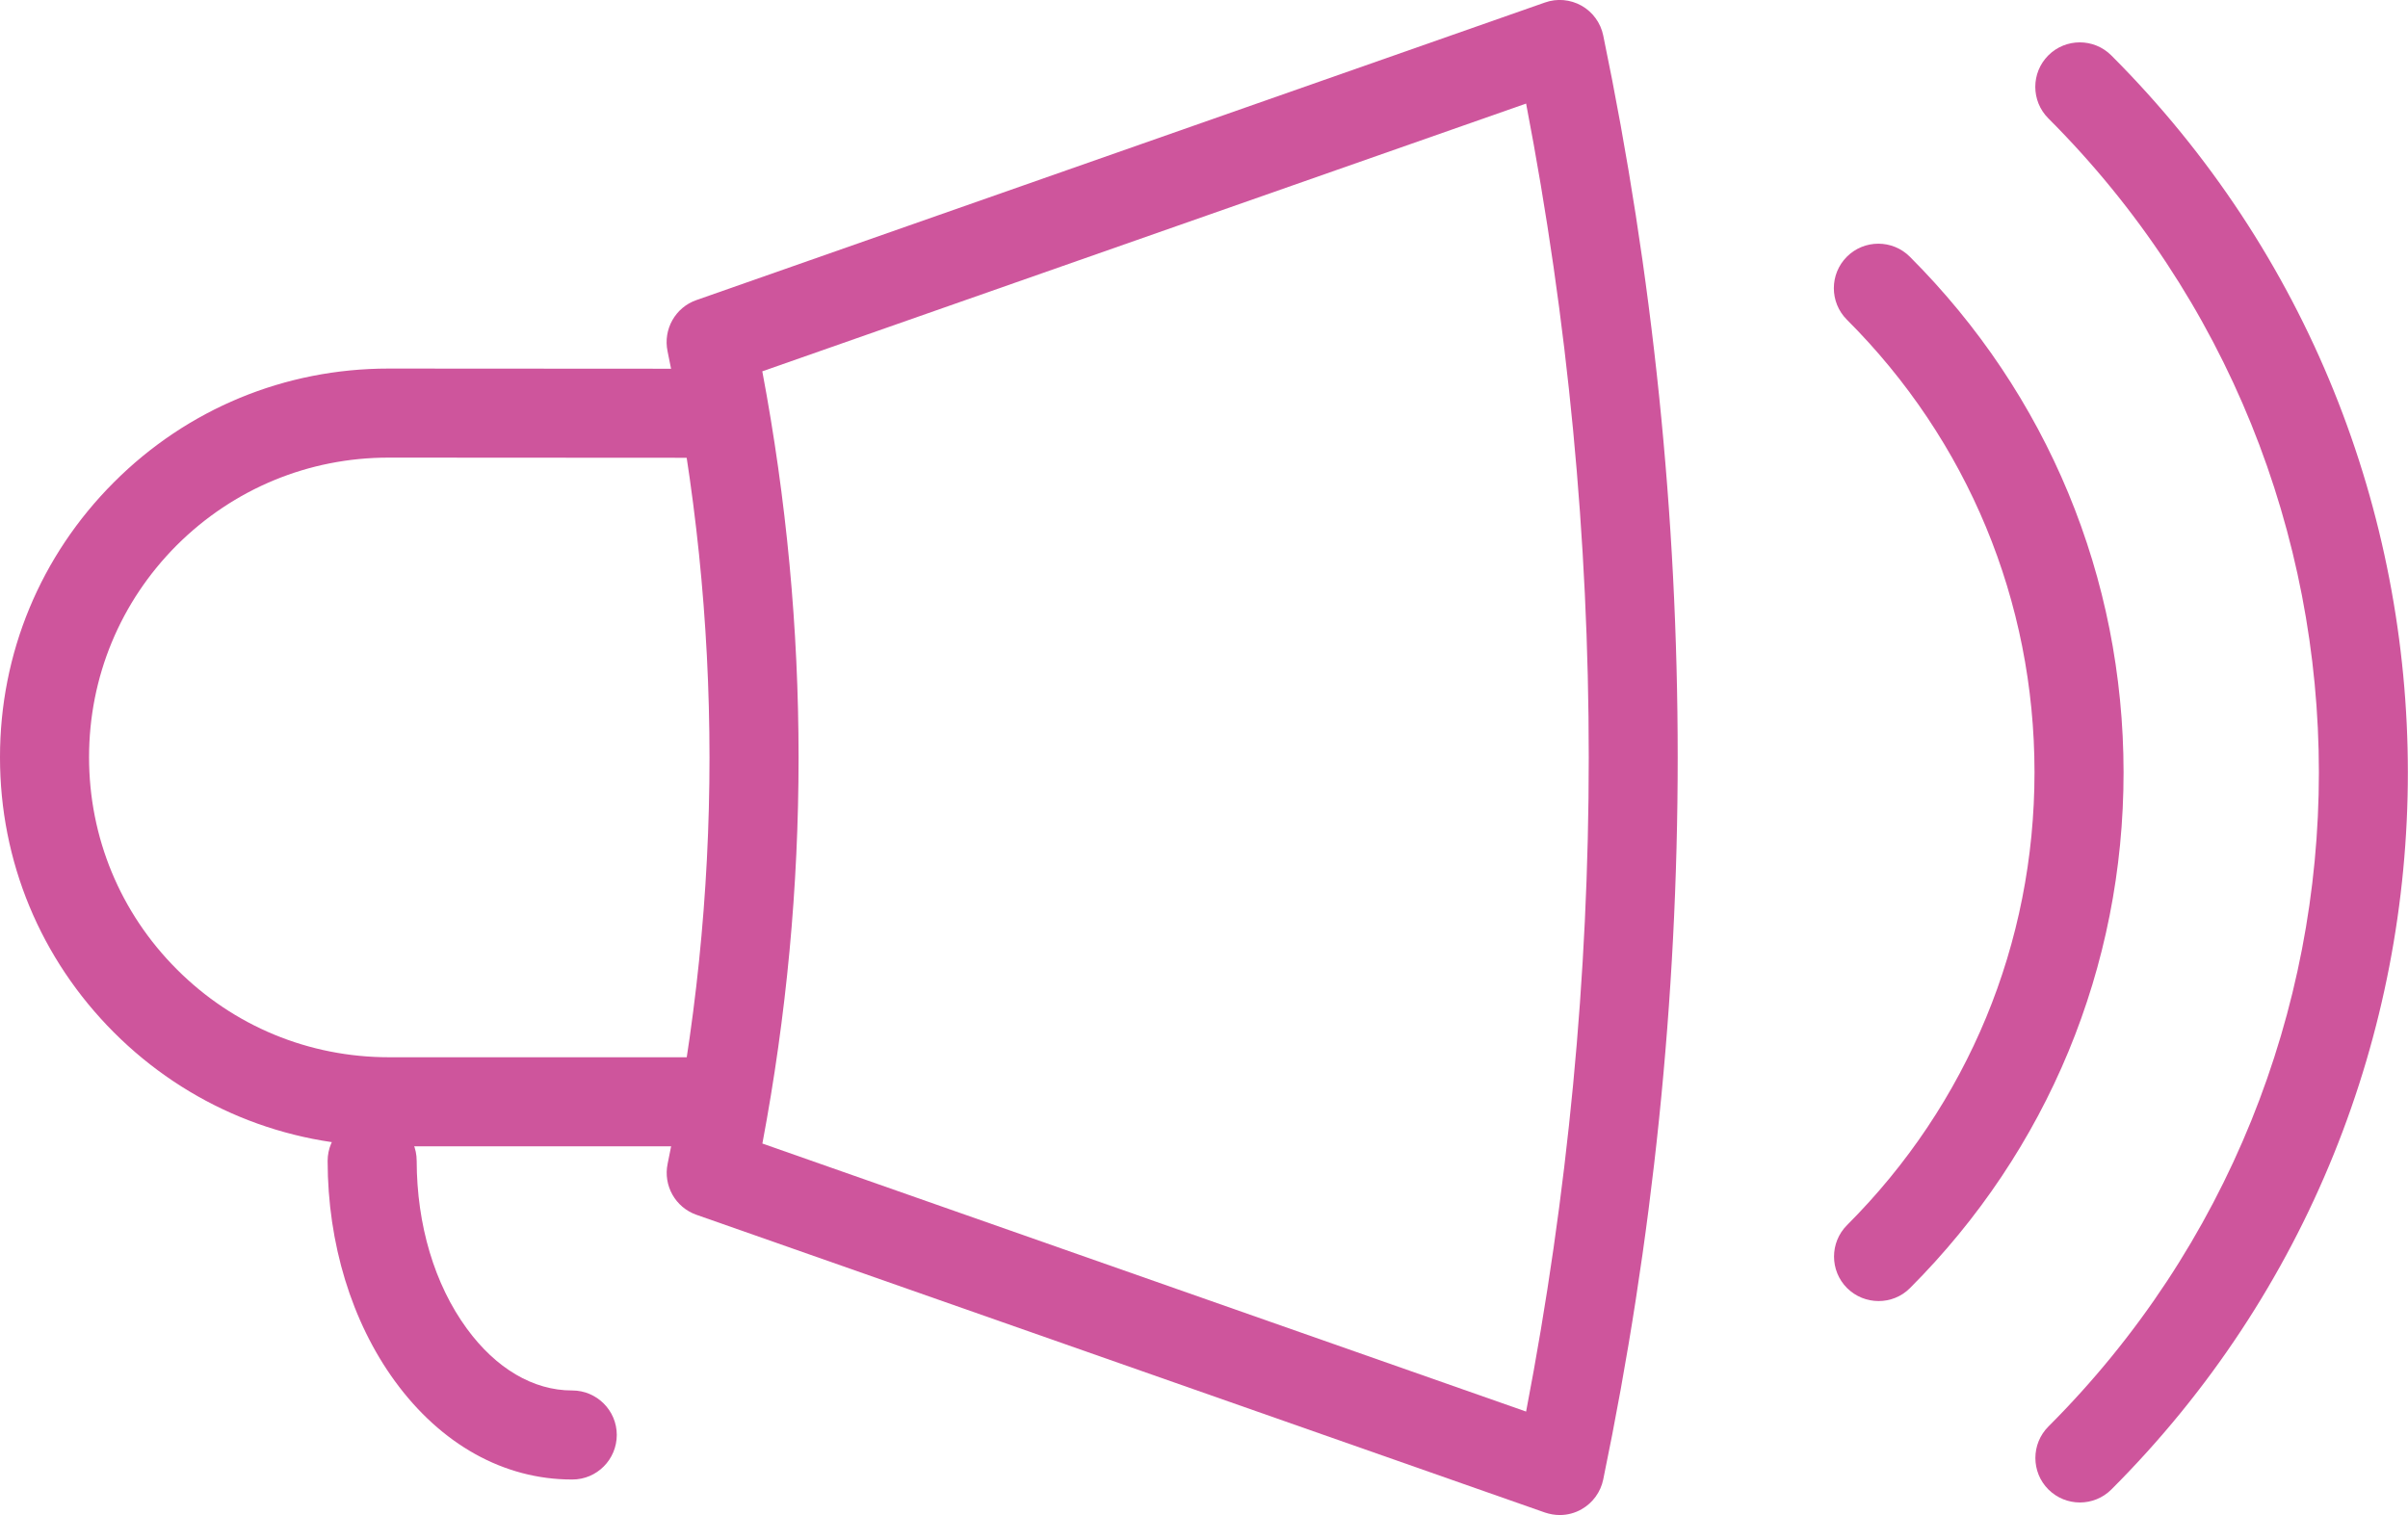 <?xml version="1.0" encoding="utf-8"?>
<!-- Generator: Adobe Illustrator 15.1.0, SVG Export Plug-In . SVG Version: 6.00 Build 0)  -->
<!DOCTYPE svg PUBLIC "-//W3C//DTD SVG 1.1//EN" "http://www.w3.org/Graphics/SVG/1.1/DTD/svg11.dtd">
<svg version="1.1" id="Layer_3" xmlns="http://www.w3.org/2000/svg" xmlns:xlink="http://www.w3.org/1999/xlink" x="0px" y="0px"
	 width="27.04px" height="17.014px" viewBox="0 0 27.04 17.014" enable-background="new 0 0 27.04 17.014" xml:space="preserve">
<g>
	<g>
		<path fill="#CE559C" d="M23.356,16.873c-0.128,0-0.256-0.049-0.354-0.146c-0.195-0.195-0.195-0.512,0-0.707
			c4.05-4.05,4.05-10.641-0.001-14.691c-0.195-0.195-0.195-0.512,0-0.707s0.512-0.195,0.707,0c4.44,4.44,4.441,11.665,0.001,16.105
			C23.612,16.824,23.484,16.873,23.356,16.873z"/>
	</g>
	<g>
		<path fill="#CE559C" d="M21.095,14.611c-0.128,0-0.256-0.049-0.354-0.146c-0.195-0.195-0.195-0.512,0-0.707
			c1.358-1.358,2.105-3.164,2.105-5.085c0-1.92-0.749-3.726-2.107-5.083c-0.195-0.195-0.195-0.512,0-0.707s0.512-0.195,0.707,0
			c1.547,1.546,2.399,3.603,2.4,5.79s-0.852,4.245-2.398,5.792C21.351,14.563,21.223,14.611,21.095,14.611z"/>
	</g>
	<g>
		<path fill="#CE559C" d="M7.736,12.873H4.369c-1.167,0-2.265-0.454-3.09-1.279C0.454,10.768-0.001,9.671,0,8.504
			c-0.001-1.166,0.454-2.263,1.279-3.088c0.823-0.824,1.919-1.277,3.084-1.277h0.004l3.37,0.002c0.276,0,0.5,0.225,0.5,0.5
			c0,0.276-0.224,0.5-0.5,0.5l0,0l-3.37-0.002H4.363c-0.897,0-1.742,0.35-2.378,0.984C1.35,6.759,1,7.604,1,8.504
			c0,0.9,0.35,1.746,0.986,2.382c0.636,0.637,1.482,0.987,2.383,0.987h3.367c0.276,0,0.5,0.224,0.5,0.5S8.013,12.873,7.736,12.873z"
			/>
	</g>
	<g>
		<path fill="#CE559C" d="M17.515,17.014c-0.056,0-0.112-0.01-0.166-0.028L7.82,13.642c-0.236-0.083-0.374-0.328-0.323-0.573
			c0.627-3.025,0.627-6.096-0.001-9.125C7.445,3.698,7.584,3.452,7.82,3.37l9.529-3.342c0.135-0.048,0.284-0.035,0.411,0.036
			c0.125,0.071,0.214,0.193,0.243,0.334c1.115,5.378,1.115,10.834,0,16.217c-0.029,0.141-0.118,0.263-0.243,0.334
			C17.685,16.992,17.6,17.014,17.515,17.014z M8.561,12.842l8.576,3.01c0.938-4.879,0.938-9.814,0-14.689L8.56,4.17
			C9.103,7.051,9.103,9.964,8.561,12.842z"/>
	</g>
	<g>
		<path fill="#CE559C" d="M6.422,16.615c-0.763,0-1.469-0.393-1.988-1.105c-0.485-0.666-0.754-1.544-0.755-2.472
			c0-0.276,0.224-0.501,0.499-0.501h0.001c0.276,0,0.5,0.224,0.5,0.499c0.001,0.719,0.2,1.388,0.563,1.884
			c0.327,0.448,0.746,0.695,1.181,0.695h0.002h0.001c0.275,0,0.5,0.224,0.5,0.499c0,0.276-0.223,0.501-0.499,0.501H6.422z"/>
	</g>
</g>
</svg>
